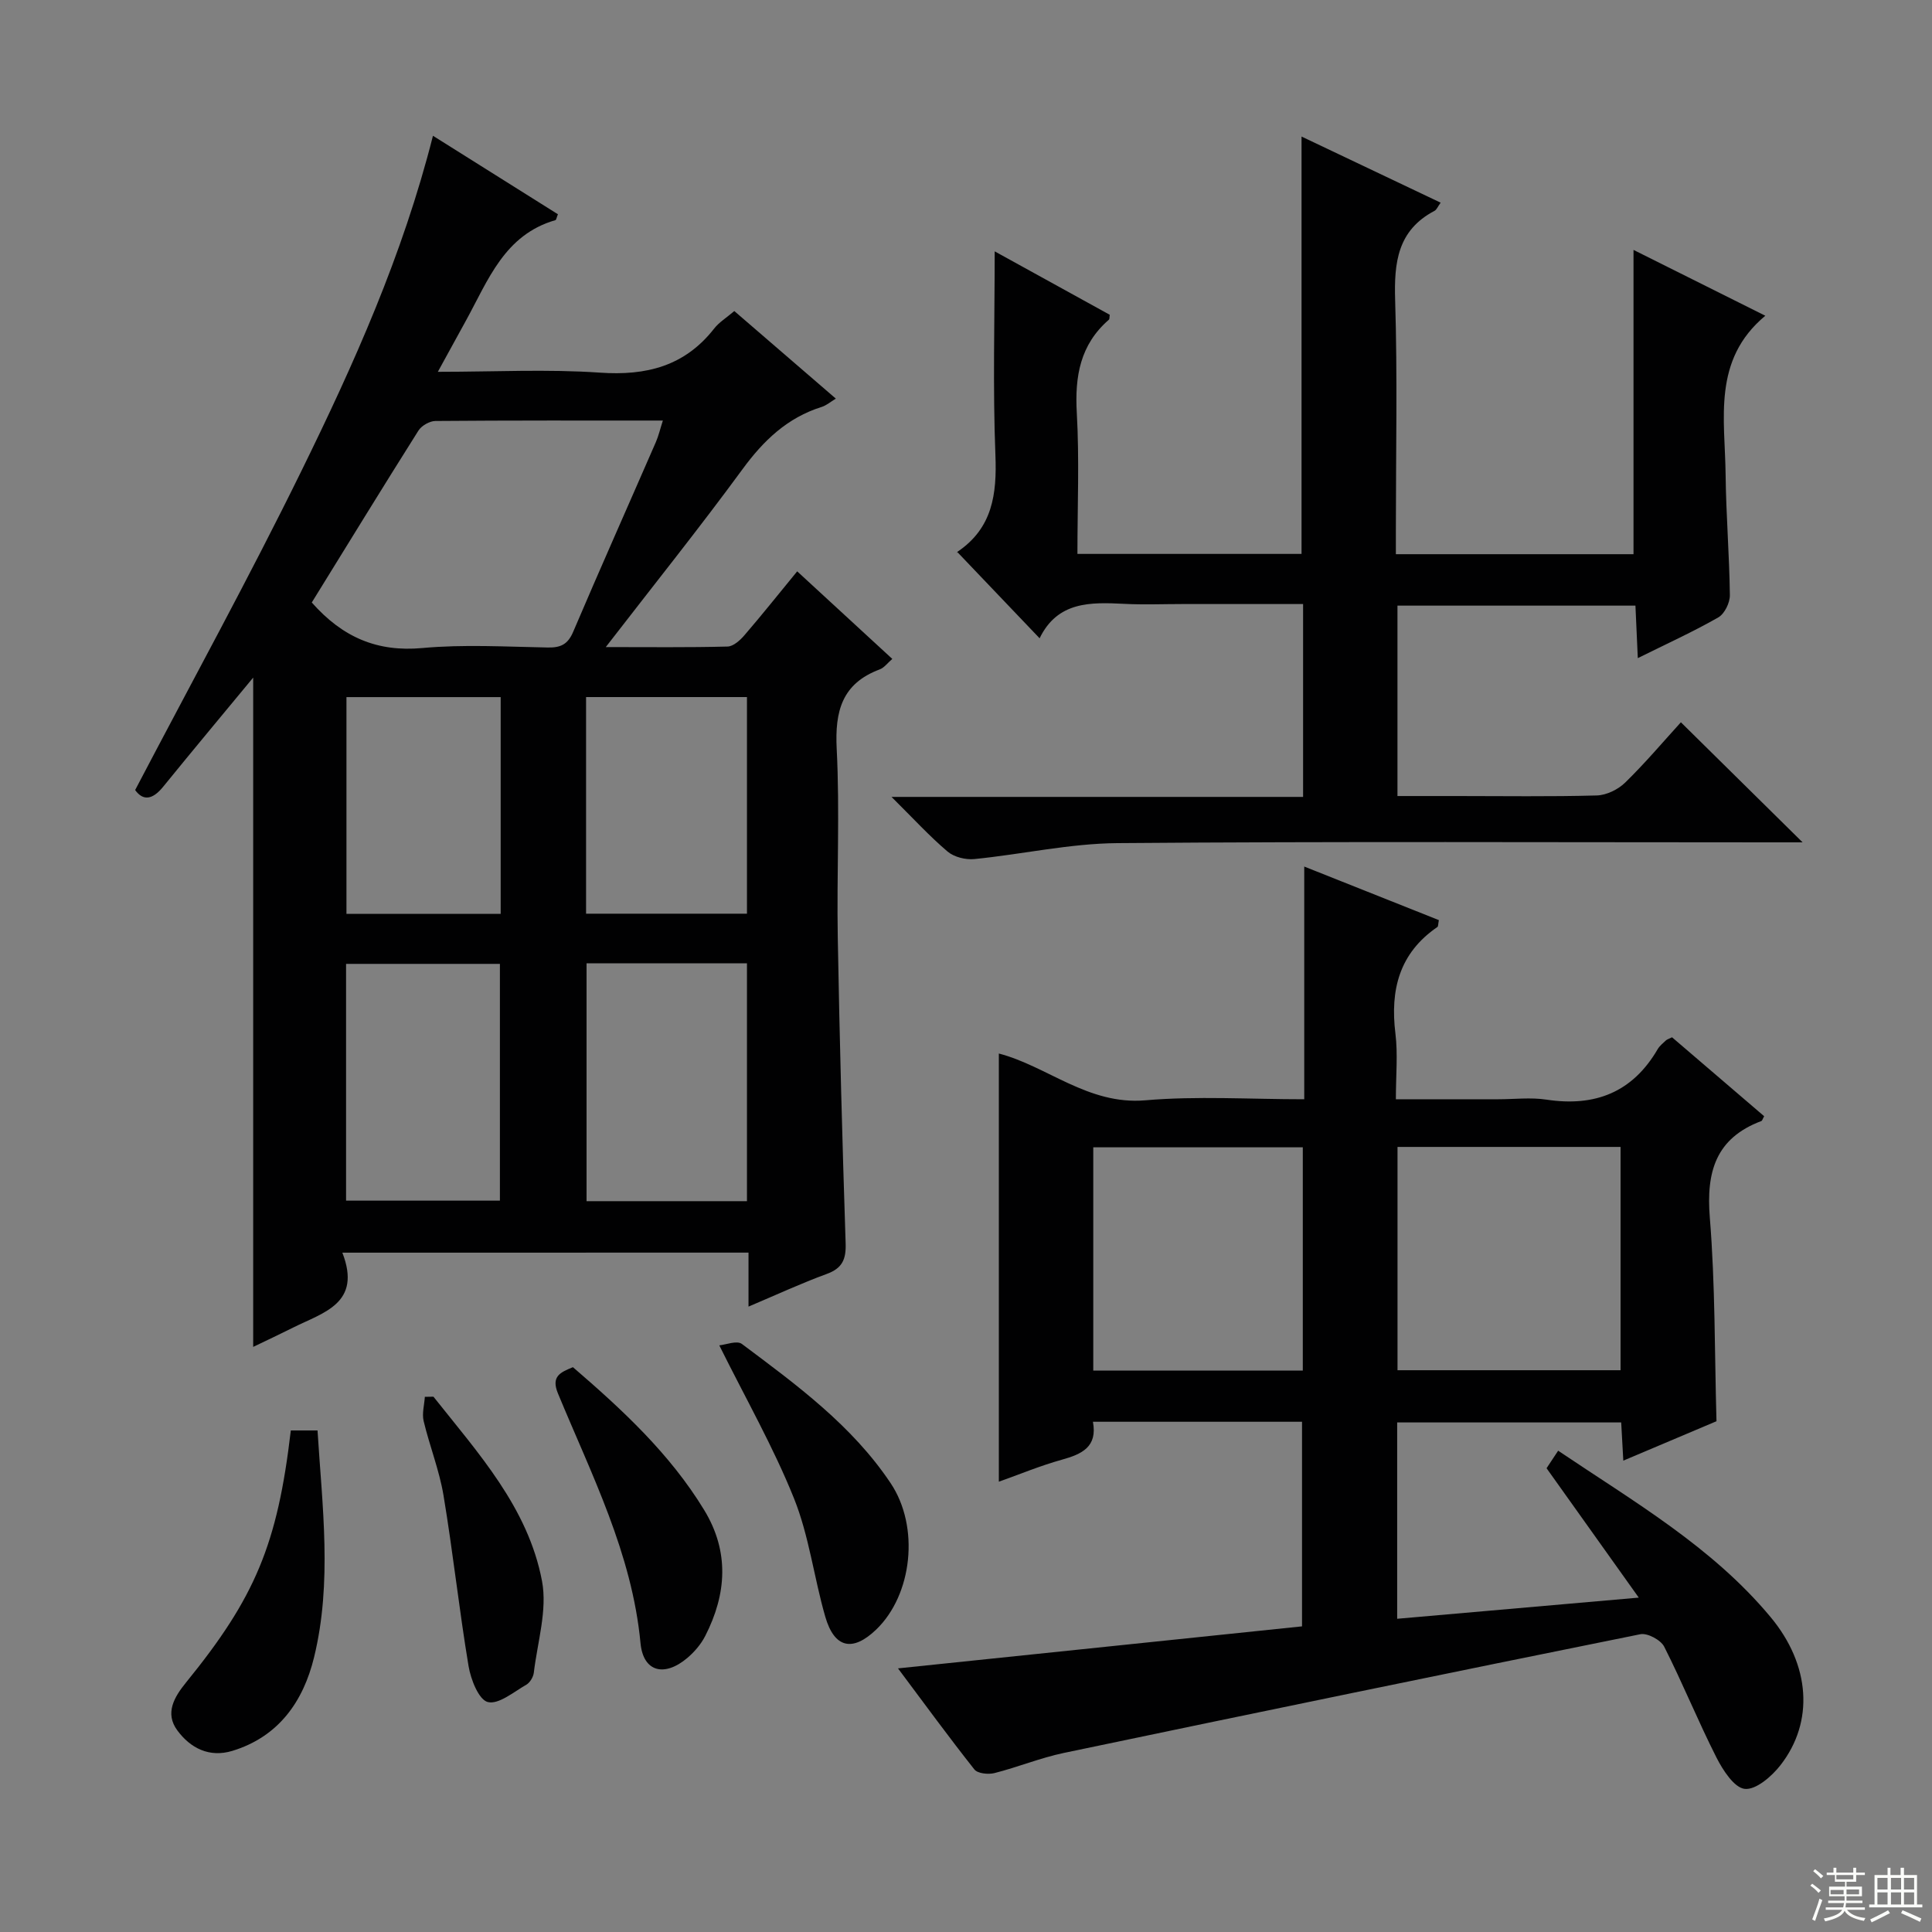 <svg enable-background="new 0 0 400 400" viewBox="0 0 400 400" xmlns="http://www.w3.org/2000/svg"><rect x="0" y="0" width="400" height="400" fill="#808080" stroke="none"/><g fill="#010102"><path d="m70.88 259.35c4.08 10.51-3.92 12.37-10.17 15.5-2.65 1.33-5.34 2.59-8.29 4.01 0-46.6 0-92.92 0-138.57-5.9 7.14-12.33 14.83-18.65 22.61-2.22 2.73-4.16 2.93-5.79.67 11.66-22.27 23.58-43.95 34.46-66.14 10.82-22.05 20.91-44.49 27.2-69.32 8.72 5.48 17.31 10.87 25.87 16.25-.27.65-.33 1.16-.52 1.22-10.55 3.03-13.92 12.43-18.5 20.76-1.82 3.3-3.63 6.61-5.84 10.64 11.71 0 22.67-.58 33.54.17 9.64.67 17.58-1.34 23.68-9.14 1-1.28 2.48-2.18 4.16-3.61 6.92 5.97 13.81 11.91 21.02 18.13-1.11.67-1.95 1.41-2.93 1.72-7.12 2.23-12.05 6.96-16.41 12.92-8.92 12.17-18.37 23.96-28.29 36.8 9.08 0 17.15.1 25.21-.11 1.19-.03 2.59-1.28 3.48-2.32 3.58-4.15 6.99-8.44 10.94-13.25 6.56 6.04 12.98 11.96 19.69 18.13-.97.83-1.67 1.82-2.6 2.17-7.82 2.92-9.31 8.65-8.91 16.46.66 12.96-.01 25.99.22 38.99.37 21.13.94 42.25 1.63 63.37.11 3.32-.68 5.17-3.92 6.35-5.25 1.92-10.33 4.28-16.19 6.76 0-4.12 0-7.51 0-11.18-27.95.01-55.38.01-84.09.01zm-6.33-134.61c6.39 7.24 13.58 10.28 22.88 9.43 8.59-.79 17.31-.27 25.97-.11 2.68.05 4.16-.64 5.27-3.25 5.6-13.14 11.42-26.19 17.12-39.28.56-1.29.88-2.69 1.45-4.46-16.13 0-31.61-.04-47.09.09-1.2.01-2.86.96-3.51 1.98-7.44 11.79-14.73 23.69-22.09 35.6zm56.89 74.71v49.24h33.21c0-16.53 0-32.75 0-49.24-11.19 0-22.09 0-33.21 0zm-49.79 49.13h31.85c0-16.66 0-32.89 0-49.02-10.83 0-21.22 0-31.85 0zm49.69-104.26v44.85h33.31c0-15.15 0-29.87 0-44.85-11.17 0-22.06 0-33.31 0zm-49.61.01v44.87h31.93c0-15.13 0-29.87 0-44.87-10.69 0-21.1 0-31.93 0z"/><path d="m270.03 227.59c0-16.37 0-31.85 0-48.18 9.67 3.85 18.8 7.48 27.87 11.09-.16.83-.12 1.3-.3 1.42-7.9 5.41-9.81 13.03-8.69 22.09.52 4.25.09 8.62.09 13.58h21.2c3.33 0 6.73-.42 9.99.08 10.04 1.52 17.81-1.51 23.02-10.46.41-.7 1.11-1.24 1.71-1.81.23-.21.57-.3 1.26-.64 6.28 5.38 12.69 10.87 19.07 16.34-.29.5-.38.92-.59 1-9.44 3.56-11.43 10.51-10.66 20 1.13 13.89.98 27.88 1.38 42.15-6.11 2.59-12.48 5.28-19.29 8.16-.16-2.9-.29-5.19-.44-7.91-15.41 0-30.76 0-46.38 0v40.65c16.28-1.43 32.41-2.84 50.02-4.38-6.64-9.32-12.74-17.88-19.09-26.79.54-.82 1.34-2.02 2.4-3.63 15.66 10.56 31.87 19.89 43.99 34.46 8.23 9.89 9.04 21.68 2.03 30.66-1.8 2.31-5.07 5.14-7.38 4.9-2.19-.23-4.54-3.88-5.87-6.5-3.82-7.54-7-15.41-10.82-22.95-.71-1.39-3.47-2.87-4.94-2.57-39.82 8.04-79.61 16.25-119.37 24.58-4.86 1.02-9.53 2.95-14.36 4.17-1.28.32-3.47.09-4.14-.75-5.25-6.63-10.24-13.47-15.82-20.93 28.26-2.94 55.74-5.8 83.65-8.7 0-14.05 0-28.07 0-42.36-14.32 0-28.58 0-43.29 0 .98 5.22-2.3 6.71-6.45 7.86-4.46 1.24-8.77 3.04-13.03 4.55 0-29.57 0-59.02 0-88.65 9.98 2.59 18.47 10.69 30.29 9.69 10.73-.93 21.58-.22 32.94-.22zm19.31 9.87v46.23h46.18c0-15.52 0-30.73 0-46.23-15.51 0-30.73 0-46.18 0zm-19.61 46.31c0-15.64 0-30.86 0-46.23-14.62 0-28.96 0-43.38 0v46.23z"/><path d="m269.79 164.99c0-13.75 0-26.54 0-39.93-8.47 0-16.75 0-25.02 0-4 0-8.01.17-12-.04-6.98-.35-13.81-.54-17.53 7.13-5.85-6.13-11.29-11.83-17.01-17.83-.14.48-.15.02.06-.12 7.2-4.89 8.12-11.88 7.8-19.98-.55-13.93-.15-27.89-.15-42.18 7.67 4.23 15.76 8.69 23.82 13.13-.08.45-.01.88-.19 1.03-5.94 5.16-7.06 11.72-6.63 19.28.54 9.6.13 19.26.13 29.2h46.4c0-28.55 0-57.2 0-86.41 9.6 4.56 18.99 9.03 28.8 13.69-.59.8-.82 1.46-1.28 1.7-7.64 4.02-8.38 10.68-8.14 18.48.49 15.82.15 31.66.15 47.49v5.11h49.2c0-20.92 0-41.65 0-63 8.99 4.49 18.07 9.02 27.29 13.63-11.03 9.18-8.34 21.41-8.22 32.92.09 8.31.78 16.62.88 24.93.02 1.57-1.1 3.87-2.4 4.61-5.17 2.96-10.63 5.43-16.66 8.43-.17-3.86-.32-7.21-.49-10.87-16.45 0-32.69 0-49.27 0v39.42h12.29c9.67 0 19.34.15 28.99-.12 2.01-.06 4.41-1.24 5.87-2.67 4.16-4.06 7.93-8.53 11.53-12.48 8.16 8.05 16.3 16.08 25.2 24.86-2.22 0-4.05 0-5.89 0-45.33 0-90.66-.21-135.99.16-9.87.08-19.72 2.32-29.6 3.3-1.81.18-4.19-.41-5.54-1.55-3.77-3.2-7.13-6.88-11.61-11.32z"/><path d="m148.92 278.54c1.3-.11 3.64-1.07 4.68-.29 11.32 8.47 22.8 16.86 30.8 28.83 6.05 9.04 4.5 23.12-3.01 30.32-4.87 4.66-8.64 3.85-10.53-2.69-2.34-8.11-3.35-16.71-6.47-24.48-4.23-10.55-9.92-20.52-15.47-31.69z"/><path d="m60.21 296.16h5.53c.97 15.67 3.08 31.42-.72 46.98-2.22 9.1-7.31 16.43-16.92 19.36-4.75 1.44-8.66-.55-11.38-4.23-2.65-3.58-.63-6.94 1.79-9.92 14.32-17.6 18.94-28.6 21.7-52.19z"/><path d="m118.62 283.06c10.21 8.79 20.07 17.91 27.17 29.57 5.25 8.62 4.66 17.38.23 26.06-.88 1.73-2.25 3.33-3.74 4.59-4.7 3.96-9.1 2.92-9.67-3.09-1.76-18.61-10.15-34.89-17.09-51.69-1.47-3.55.49-4.37 3.1-5.44z"/><path d="m89.74 289.17c9.27 11.69 19.61 22.99 22.48 38.18 1.13 6.01-.95 12.64-1.7 18.97-.11.89-.79 2.04-1.55 2.48-2.61 1.49-5.72 4.14-7.97 3.59-1.87-.46-3.53-4.67-3.99-7.44-1.96-11.75-3.23-23.62-5.19-35.37-.87-5.2-2.88-10.21-4.11-15.37-.37-1.56.14-3.34.25-5.01.59-.02 1.19-.03 1.78-.03z"/></g><path d="m374.8 390.4.4-.4c.7.5 1.3 1 1.8 1.4l-.5.5c-.5-.6-1.1-1.1-1.7-1.5zm1 7.3-.6-.3c.5-1.4 1.1-2.8 1.5-4.3.2.1.4.2.6.3-.5 1.3-1 2.8-1.5 4.3zm-.4-10.3.4-.4c.4.3 1 .8 1.7 1.4l-.5.5c-.4-.5-1-1-1.6-1.5zm2.5.3h1.7v-1h.6v1h3.5v-1h.6v1h1.8v.5h-1.8v1.4h-2v1h3.2v2h-3.2v.9h3.3v.5h-3.4c0 .3-.1.6-.1.9h4v.5h-3.7c.7.9 1.9 1.5 3.8 1.7-.1.2-.2.4-.3.6-2.1-.4-3.5-1.1-4-2.1-.4 1-1.8 1.7-4 2.2-.1-.2-.2-.4-.3-.6 2.1-.4 3.4-1 3.8-1.8h-3.4v-.5h3.6c.1-.3.1-.6.2-.9h-3.3v-.5h3.4c0-.3 0-.6 0-.9h-3.2v-2h3.3v-1h-2.1v-1.4h-1.7v-.5zm1.1 3.5v1h2.7c0-.3 0-.4 0-.4 0-.1 0-.2 0-.2 0-.1 0-.2 0-.3h-2.7zm1.2-3v.9h3.5v-.9zm4.7 3h-2.6v.6.4h2.6z" fill="#fbfcfa"/><path d="m393.6 386.7h.6v1.5h2.7v6.1h1.1v.6h-11v-.6h1.1v-6.1h2.7v-1.5h.6v1.5h2.1v-1.5zm-2.7 8.8.4.6c-1.2.6-2.5 1.3-3.8 1.9-.1-.2-.2-.4-.3-.6 1.2-.6 2.5-1.2 3.7-1.9zm-2.2-6.7v2.4h2.1v-2.4zm0 3v2.5h2.1v-2.5zm2.8-3v2.4h2.1v-2.4zm0 3v2.5h2.1v-2.5zm6 6.1c-1.4-.7-2.7-1.3-3.9-1.8l.3-.6c1.5.6 2.7 1.2 3.9 1.7zm-1.2-9.1h-2.1v2.4h2.1zm-2.1 3v2.5h2.1v-2.5z" fill="#fbfcfa"/></svg>